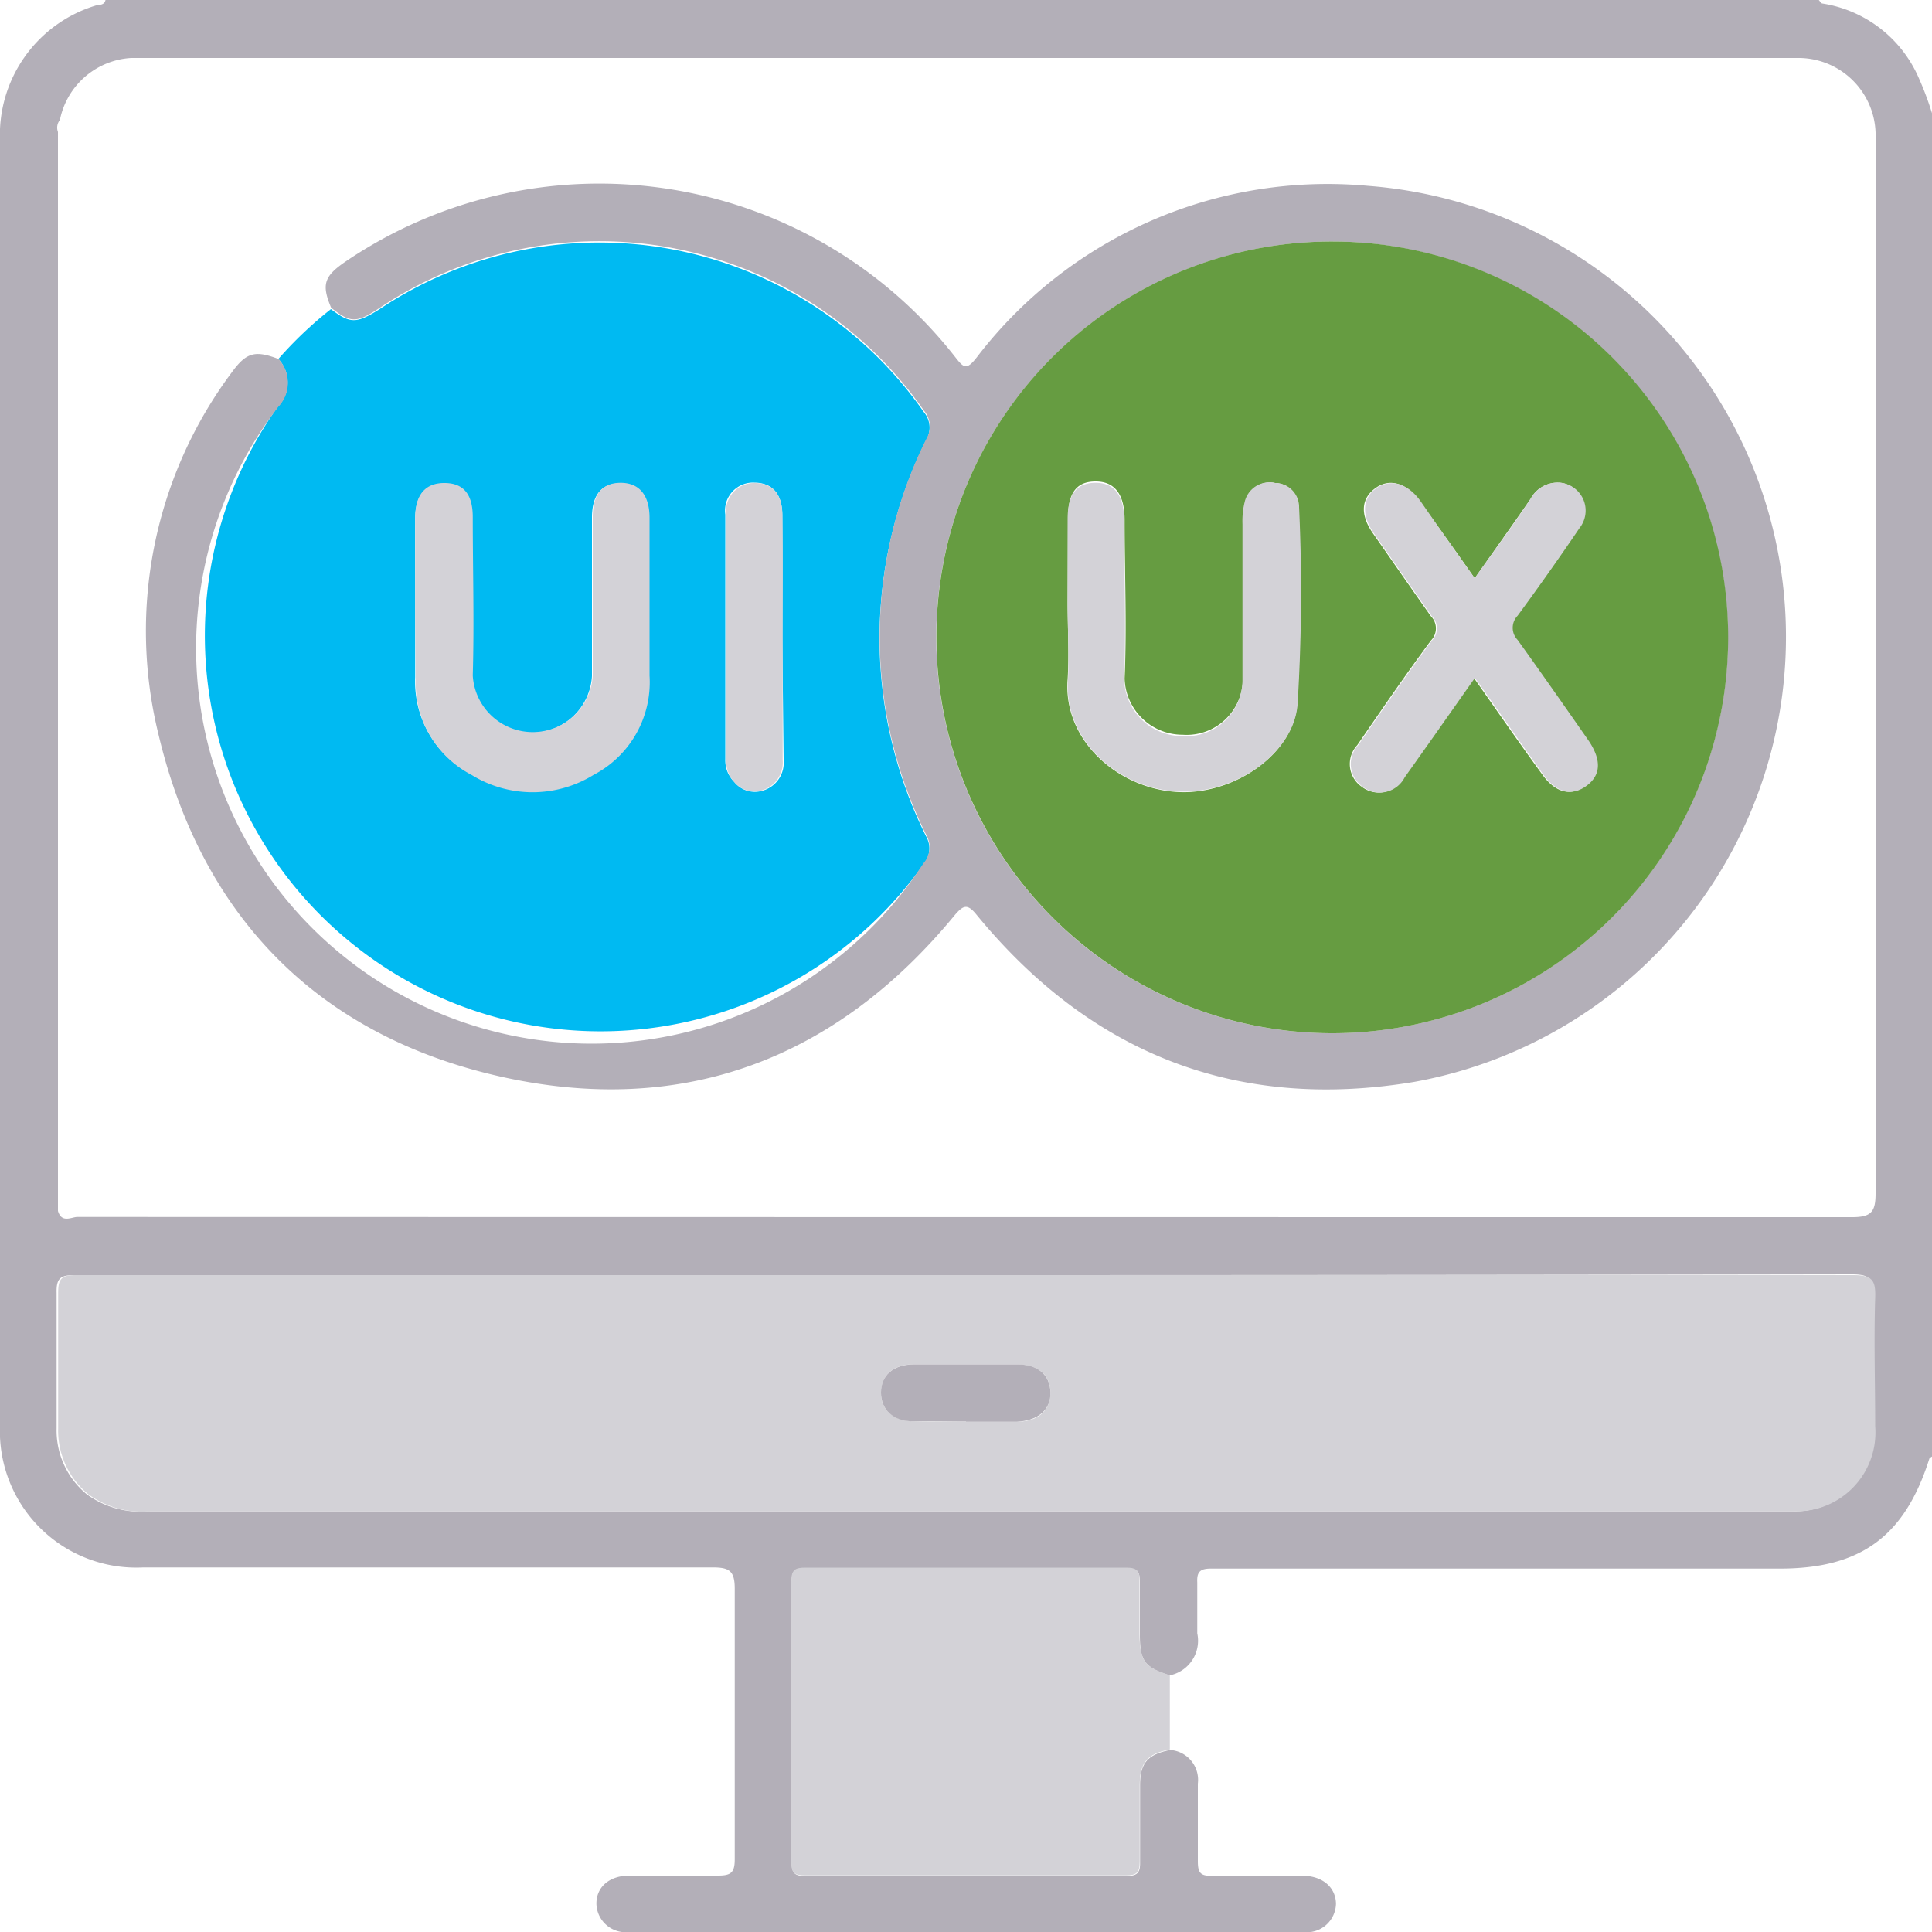 <?xml version="1.0" encoding="UTF-8"?>
<svg xmlns="http://www.w3.org/2000/svg" id="Layer_1" data-name="Layer 1" viewBox="0 0 100 100">
  <defs>
    <style>.cls-1{fill:#b3afb8;}.cls-2{fill:#d3d2d7;}.cls-3{fill:#00baf2;}.cls-4{fill:#669c41;}</style>
  </defs>
  <title>Complete Web Development by Technobd Limited</title>
  <path class="cls-1" d="M100,5.86V75.39s-.13.07-.14.12c-1.27,4-3.53,5.68-7.74,5.68H67.26c-1.53,0-3.06,0-4.59,0-.56,0-.73.18-.7.72,0,.88,0,1.76,0,2.63a1.83,1.83,0,0,1-1.44,2.18C59.26,86.3,59,86,59,84.62c0-.91,0-1.82,0-2.73,0-.54-.13-.72-.69-.72q-8.31,0-16.6,0c-.53,0-.74.11-.73.69q0,7.27,0,14.55c0,.57.17.69.71.69q8.3,0,16.6,0c.53,0,.73-.12.72-.69,0-1.34,0-2.67,0-4,0-1.16.39-1.6,1.56-1.83A1.55,1.55,0,0,1,62,92.32c0,1.33,0,2.67,0,4,0,.58.1.79.73.77,1.56,0,3.13,0,4.69,0,1,0,1.71.57,1.73,1.44A1.51,1.51,0,0,1,67.43,100H32.57a1.51,1.51,0,0,1-1.7-1.47c0-.87.68-1.45,1.72-1.45,1.53,0,3.06,0,4.59,0,.67,0,.85-.17.85-.85,0-4.66,0-9.31,0-14,0-.91-.27-1.1-1.13-1.1q-14.74,0-29.49,0A7.06,7.06,0,0,1,0,73.78V7.28A7,7,0,0,1,4.91.3c.19-.07.49,0,.55-.3H94.14c.06.06.11.17.18.18A6.53,6.53,0,0,1,99.3,4,16.23,16.23,0,0,1,100,5.86ZM93,3c-.26,0-.52,0-.78,0H7.38c-.2,0-.39,0-.59,0A4,4,0,0,0,3.1,6.21.63.63,0,0,0,3,6.83c0,.26,0,.52,0,.78V62c0,.23,0,.46,0,.68.19.65.71.31,1,.31Q50,63,95.88,63c1,0,1.2-.3,1.2-1.24q0-26.94,0-53.89c0-.32,0-.65,0-1A4,4,0,0,0,93,3ZM50,66H20.34c-5.51,0-11,0-16.51,0-.74,0-.92.2-.9.93,0,2.34,0,4.68,0,7a4.26,4.26,0,0,0,1.57,3.42,4.7,4.7,0,0,0,3.21.87H92.77A4.08,4.08,0,0,0,97,73.78c0-2.21-.05-4.42,0-6.64,0-.91-.17-1.18-1.14-1.18Q73,66,50,66Z"></path>
  <path class="cls-2" d="M50,66Q73,66,95.92,66c1,0,1.17.27,1.14,1.18-.07,2.22,0,4.43,0,6.64a4.08,4.08,0,0,1-4.27,4.4h-85a4.7,4.7,0,0,1-3.21-.87,4.26,4.26,0,0,1-1.57-3.42c0-2.35,0-4.69,0-7,0-.73.16-.93.9-.93,5.5,0,11,0,16.51,0H50Zm0,7.59h2.62c1.13,0,1.77-.61,1.75-1.53s-.63-1.42-1.73-1.44c-1.78,0-3.56,0-5.34,0-1.08,0-1.69.57-1.7,1.46s.62,1.45,1.68,1.49C48.19,73.6,49.1,73.57,50,73.57Z"></path>
  <path class="cls-2" d="M60.55,86.71c0,1.28,0,2.56,0,3.84-1.17.23-1.55.67-1.56,1.83,0,1.34,0,2.67,0,4,0,.57-.19.69-.72.69q-8.3,0-16.6,0c-.54,0-.72-.12-.71-.69q0-7.27,0-14.55c0-.58.2-.69.73-.69q8.3,0,16.6,0c.56,0,.72.18.69.72,0,.91,0,1.82,0,2.73C59,86,59.26,86.3,60.55,86.71Z"></path>
  <path class="cls-3" d="M14.41,18.58A20.36,20.36,0,0,1,17.13,16c1,.76,1.31.76,2.52,0a20.47,20.47,0,0,1,28.16,5.32,1.26,1.26,0,0,1,.12,1.48,23,23,0,0,0,0,20.48,1.26,1.26,0,0,1-.14,1.47A20.47,20.47,0,1,1,14.38,21.05,1.8,1.8,0,0,0,14.41,18.58Zm7.08,12.48c0,1.34,0,2.67,0,4a5.38,5.38,0,0,0,2.89,5,6,6,0,0,0,6.31,0A5.41,5.41,0,0,0,33.58,35c0-2.73,0-5.47,0-8.2,0-1.15-.55-1.78-1.49-1.78s-1.45.58-1.45,1.77c0,2.74,0,5.47,0,8.2a3.11,3.11,0,0,1-6.21,0c.1-2.73,0-5.46,0-8.2,0-1.17-.51-1.77-1.47-1.76s-1.46.64-1.47,1.79C21.48,28.2,21.49,29.63,21.49,31.06Zm19,1.95c0-2.11,0-4.22,0-6.34,0-1.12-.52-1.68-1.44-1.69a1.45,1.45,0,0,0-1.51,1.65c0,4.23,0,8.45,0,12.68A1.58,1.58,0,0,0,38,40.47a1.37,1.37,0,0,0,1.49.45,1.5,1.5,0,0,0,1.07-1.57Z"></path>
  <path class="cls-1" d="M14.41,18.58a1.8,1.8,0,0,1,0,2.47A20.47,20.47,0,1,0,47.8,44.68a1.26,1.26,0,0,0,.14-1.47,23,23,0,0,1,0-20.48,1.26,1.26,0,0,0-.12-1.48,20.47,20.47,0,0,0-28.16-5.32c-1.21.8-1.51.8-2.52,0-.5-1.19-.37-1.62.7-2.36a23.39,23.39,0,0,1,31.6,4.91c.44.56.58.71,1.13,0A22.85,22.85,0,0,1,70.81,9.62,23.41,23.41,0,0,1,73.19,56C64,57.53,56.44,54.53,50.54,47.34c-.47-.58-.68-.48-1.1,0-6.15,7.49-14.1,10.49-23.5,8.39S10.45,47.51,8.2,38A22.37,22.37,0,0,1,12,19.27C12.75,18.24,13.2,18.12,14.41,18.58ZM69,12.5A20.49,20.49,0,1,0,89.44,33.12,20.53,20.53,0,0,0,69,12.5Z"></path>
  <path class="cls-1" d="M50,73.57c-.91,0-1.82,0-2.72,0-1.06,0-1.68-.61-1.68-1.49s.62-1.45,1.7-1.46c1.78,0,3.56,0,5.34,0,1.1,0,1.7.55,1.73,1.44s-.62,1.48-1.75,1.53H50Z"></path>
  <path class="cls-2" d="M21.49,31.06c0-1.43,0-2.86,0-4.29C21.5,25.62,22,25,23,25s1.47.59,1.47,1.76c0,2.74.08,5.47,0,8.2a3.11,3.11,0,0,0,6.21,0c0-2.73,0-5.46,0-8.2,0-1.19.5-1.77,1.45-1.77s1.48.63,1.49,1.78c0,2.73,0,5.47,0,8.2a5.41,5.41,0,0,1-2.9,5.14,6,6,0,0,1-6.31,0,5.38,5.38,0,0,1-2.89-5C21.51,33.73,21.49,32.4,21.49,31.06Z"></path>
  <path class="cls-2" d="M40.51,33v6.34a1.5,1.5,0,0,1-1.07,1.57A1.37,1.37,0,0,1,38,40.47a1.58,1.58,0,0,1-.41-1.16c0-4.23,0-8.45,0-12.68A1.45,1.45,0,0,1,39.06,25c.92,0,1.43.57,1.44,1.69C40.53,28.79,40.51,30.9,40.51,33Z"></path>
  <path class="cls-4" d="M69,12.5A20.49,20.49,0,1,1,48.47,33,20.46,20.46,0,0,1,69,12.5ZM55.26,31.17c0,1.34.08,2.68,0,4C55,38.49,58.19,41.1,61.46,41c2.77-.1,5.46-2.11,5.67-4.48a94.5,94.5,0,0,0,.08-10.24A1.24,1.24,0,0,0,66,25a1.31,1.31,0,0,0-1.55,1,4.15,4.15,0,0,0-.12,1.06c0,2.7,0,5.4,0,8.1a2.91,2.91,0,0,1-3.12,2.87,3,3,0,0,1-3-2.91c.12-2.73,0-5.47,0-8.2,0-1.32-.5-2-1.5-2s-1.43.6-1.43,1.89Zm21.07-1.24c-1-1.43-1.93-2.73-2.86-4-.68-.95-1.56-1.2-2.3-.65s-.76,1.39-.11,2.32c1,1.43,2,2.88,3,4.29a.9.9,0,0,1,0,1.27c-1.31,1.77-2.56,3.59-3.81,5.41a1.43,1.43,0,0,0,.23,2.15,1.45,1.45,0,0,0,2.18-.49c1.2-1.68,2.38-3.37,3.63-5.14,1.23,1.75,2.37,3.4,3.54,5,.68.95,1.48,1.14,2.23.59s.8-1.35.14-2.31c-1.22-1.75-2.45-3.51-3.7-5.25a.9.9,0,0,1,0-1.25q1.64-2.24,3.2-4.53A1.45,1.45,0,0,0,80.87,25a1.58,1.58,0,0,0-1.64.81C78.29,27.17,77.33,28.51,76.33,29.93Z"></path>
  <path class="cls-2" d="M55.26,31.17V26.88c0-1.29.45-1.88,1.43-1.89s1.5.63,1.5,2c0,2.73.09,5.47,0,8.2a3,3,0,0,0,3,2.91,2.91,2.91,0,0,0,3.12-2.87c0-2.7,0-5.4,0-8.1A4.15,4.15,0,0,1,64.42,26,1.31,1.31,0,0,1,66,25a1.24,1.24,0,0,1,1.24,1.25,94.5,94.5,0,0,1-.08,10.24c-.21,2.37-2.9,4.38-5.67,4.48-3.27.13-6.46-2.48-6.21-5.8C55.34,33.85,55.26,32.51,55.26,31.17Z"></path>
  <path class="cls-2" d="M76.33,29.93c1-1.42,2-2.76,2.9-4.12A1.58,1.58,0,0,1,80.87,25a1.45,1.45,0,0,1,.88,2.34q-1.56,2.3-3.2,4.53a.9.9,0,0,0,0,1.25c1.25,1.74,2.48,3.5,3.7,5.25.66,1,.6,1.77-.14,2.31s-1.55.36-2.23-.59c-1.17-1.63-2.31-3.28-3.54-5-1.25,1.77-2.43,3.46-3.63,5.14a1.45,1.45,0,0,1-2.18.49,1.43,1.43,0,0,1-.23-2.15c1.25-1.82,2.5-3.64,3.81-5.41a.9.9,0,0,0,0-1.27c-1-1.41-2-2.86-3-4.29-.65-.93-.6-1.81.11-2.32s1.62-.3,2.3.65C74.4,27.2,75.31,28.5,76.33,29.93Z"></path>
</svg>
